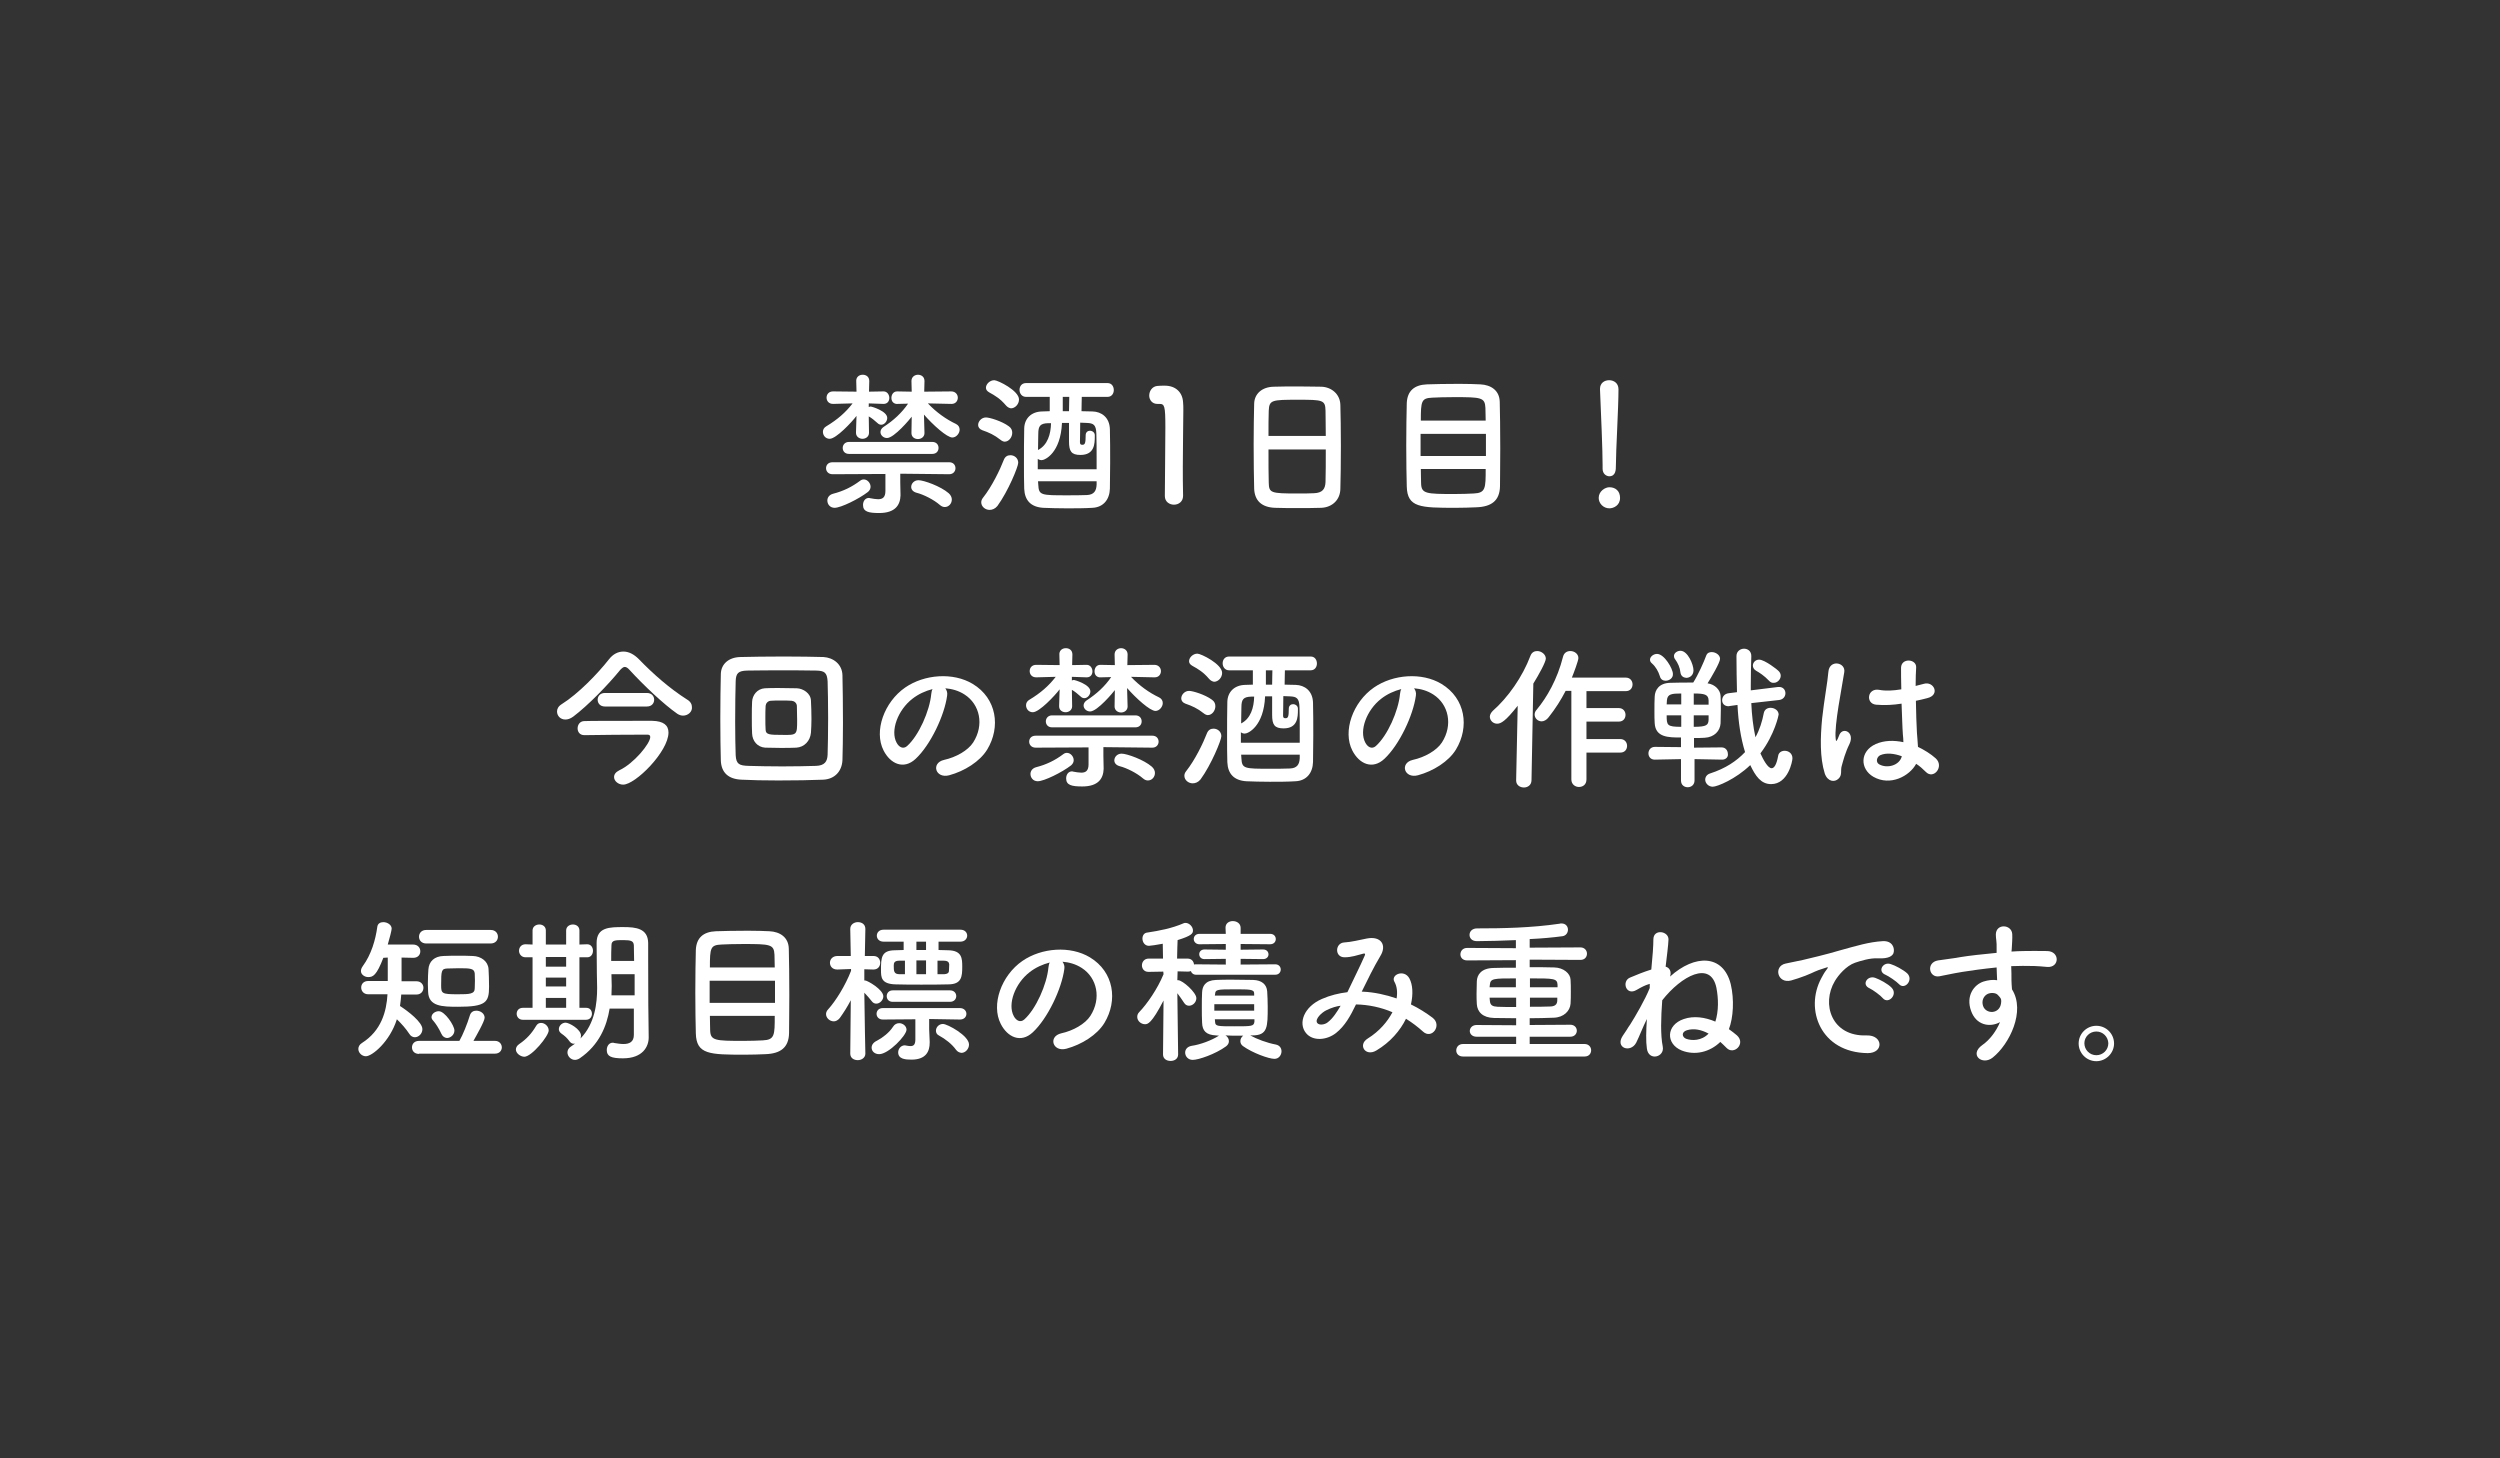 <?xml version="1.0" encoding="utf-8"?>
<!-- Generator: Adobe Illustrator 27.7.0, SVG Export Plug-In . SVG Version: 6.00 Build 0)  -->
<svg version="1.1" id="レイヤー_1" xmlns="http://www.w3.org/2000/svg" xmlns:xlink="http://www.w3.org/1999/xlink" x="0px"
	 y="0px" viewBox="0 0 960 560" enable-background="new 0 0 960 560" xml:space="preserve">
<rect x="0" y="0" width="960" height="560" fill="#333333" stroke="none"/>
<rect display="none" fill="#E4E4E5" width="960" height="560"/>
<g>
	<path fill="#FFFFFF" d="M333.7,166.2c0,1.5-1.3,2.3-2.5,2.3s-2.5-0.8-2.5-2.3v-0.1l0.2-6.4c-1.8,2.4-7.8,8.8-10.3,8.8
		c-1.6,0-2.6-1.3-2.6-2.7c0-0.8,0.4-1.6,1.3-2.1c4.3-2.6,7.4-5.3,10.1-8.8l-7.4,0.2h-0.1c-1.7,0-2.5-1.2-2.5-2.4s0.8-2.4,2.5-2.4
		l9,0.1l-0.1-4c-0.1-1.3,0.8-2.5,2.5-2.5c1.3,0,2.5,0.8,2.5,2.4v0.1l-0.1,4l5.5-0.1h0.1c1.4,0,2.2,1.3,2.2,2.5
		c0,1.2-0.7,2.3-2.2,2.3c-0.1,0-0.1,0-0.1,0l-5.6-0.2v1.4c0.3-0.1,0.5-0.2,0.8-0.2c0.2,0,6.3,1.7,6.3,4.4c0,1.3-1.1,2.6-2.3,2.6
		c-0.5,0-1-0.2-1.4-0.6c-1.1-1-2.3-2-3.4-2.6L333.7,166.2L333.7,166.2z M345.7,181.9v3.4c0,1.4,0.1,3.4,0.1,4.9
		c-0.1,3.7-2,6.8-8.2,6.8c-4.1,0-6.2-0.5-6.2-3.1c0-1.4,0.8-2.7,2.3-2.7c0.1,0,0.3,0.1,0.4,0.1c1.1,0.2,2.2,0.4,3.1,0.4
		c1.7,0,2.8-0.7,2.8-3.2v-6.5l-20.3,0.1c-1.7,0-2.5-1.2-2.5-2.3c0-1.2,0.8-2.3,2.5-2.3h44.8c1.6,0,2.4,1.1,2.4,2.3
		c0,1.1-0.8,2.3-2.4,2.3L345.7,181.9z M320.5,195c-1.8,0-2.8-1.4-2.8-2.8c0-1.1,0.7-2.2,2.2-2.6c3.9-1,7.2-2.6,10.4-5
		c0.5-0.4,1-0.5,1.4-0.5c1.4,0,2.6,1.4,2.6,2.8c0,0.7-0.3,1.4-1,2C329.8,191.6,322.9,195,320.5,195z M326,174.3
		c-1.6,0-2.4-1.1-2.4-2.3c0-1.1,0.8-2.3,2.4-2.3h32c1.6,0,2.4,1.1,2.4,2.3c0,1.2-0.8,2.3-2.4,2.3H326z M355,166.3
		c0,1.5-1.3,2.3-2.5,2.3c-1.3,0-2.5-0.8-2.5-2.3v-0.1l0.1-6.2c-0.5,0.7-6.7,8.2-9.5,8.2c-1.4,0-2.5-1.1-2.5-2.3
		c0-0.7,0.4-1.4,1.1-1.9c4-2.6,7.1-5.5,9.5-9l-4.1,0.1c-0.9,0.1-2.3-0.5-2.3-2.3c0-1.2,0.7-2.5,2.2-2.5h0.1l5.5,0.1l-0.1-4v-0.1
		c0-1.6,1.3-2.4,2.5-2.4c1.3,0,2.5,0.8,2.5,2.4v0.1l-0.1,4l10.4-0.1c1.6,0,2.5,1.2,2.5,2.4s-0.8,2.4-2.4,2.4h-0.1l-9-0.2
		c3.2,3.4,7,6.1,10.8,7.9c1,0.5,1.4,1.3,1.4,2.2c0,1.4-1.3,3-2.8,3c-2.1,0-7.5-4.9-10.9-8.8L355,166.3L355,166.3z M360.9,193.9
		c-2.3-2-6.2-4-9-4.7c-1.4-0.4-2-1.3-2-2.2c0-1.3,1.1-2.6,2.8-2.6c2,0,8.5,2.3,11.6,5c0.8,0.7,1.2,1.6,1.2,2.4
		c0,1.6-1.2,2.9-2.7,2.9C362.2,194.7,361.6,194.5,360.9,193.9z"/>
	<path fill="#FFFFFF" d="M384.2,168.9c-2.4-1.9-4.4-2.8-7-3.7c-1.1-0.4-1.6-1.2-1.6-2c0-1.4,1.3-2.9,3-2.9c1.4,0,6.1,1.4,8.8,3.4
		c1,0.7,1.3,1.6,1.3,2.5c0,1.7-1.3,3.4-2.9,3.4C385.4,169.6,384.8,169.4,384.2,168.9z M380,195.8c-1.7,0-3.2-1.3-3.2-2.9
		c0-0.6,0.2-1.2,0.7-1.8c3.4-4.3,6.5-10.7,8-14.6c0.5-1.2,1.4-1.7,2.5-1.7c1.5,0,3,1.1,3,2.9c0,1.5-3.9,11-8,16.6
		C382.1,195.4,381,195.8,380,195.8z M386.3,155.7c-2.2-2.6-4.2-3.8-6.4-5c-0.9-0.5-1.3-1.1-1.3-1.8c0-1.4,1.5-2.9,3.2-2.9
		c1.4,0,9.5,4,9.5,7.4c0,1.8-1.5,3.4-3.1,3.4C387.6,156.7,386.9,156.4,386.3,155.7z M415.4,152.4c0,1.4-0.1,3.3-0.1,5.5
		c1.5,0,2.9,0.1,4.3,0.1c3.3,0.1,6.5,2.2,6.6,6.9c0.1,3.6,0.1,8.2,0.1,12.7c0,3.7-0.1,7.2-0.1,10c-0.1,4.2-2.5,7.2-6.7,7.4
		c-3.1,0.2-6.5,0.2-9.9,0.2c-3.3,0-6.5-0.1-9-0.2c-4.7-0.3-7.1-2.8-7.3-7.3c-0.1-2.9-0.1-6.3-0.1-9.7c0-4.7,0-9.5,0.1-13.5
		c0.1-3.8,2.7-6.4,6.8-6.5c1,0,2-0.1,3-0.1c0,0,0,0,0-5.5h-9.1c-1.6,0-2.5-1.3-2.5-2.7c0-1.3,0.8-2.6,2.5-2.6h31.3
		c1.6,0,2.4,1.3,2.4,2.7c0,1.3-0.8,2.6-2.4,2.6H415.4z M410.6,162.4h-2.8c-0.5,11.5-6.5,14.3-7.8,14.3c-0.6,0-1.1-0.2-1.5-0.5v4
		h22.6c0-1.4,0-2.8,0-4.2c0-3.4,0-6.8-0.1-9.5c-0.1-3.4-1.1-4-3.7-4.1c-0.8,0-1.6-0.1-2.5-0.1c0,3.4-0.1,6.8-0.1,7.4
		c0,0.8,0.2,1.1,0.9,1.1c1,0,1.3-0.5,1.3-3.7c0-1.1,0.8-1.7,1.6-1.7c1,0,1.9,0.7,1.9,1.7c0,0.2,0,0.3,0,0.5c0,2.8-0.1,7.1-5.5,7.1
		c-3.5,0-4.4-1.4-4.4-5.2V162.4z M402.5,162.5c-3,0.1-3.8,1-3.8,4.1c0,1.6-0.1,3.8-0.1,6.2c3.7-1.9,4.9-6.1,5-10.3H402.5z
		 M421,184.8h-22.4c0,0.5,0.1,1,0.1,1.4c0.2,4,1.1,4,11.1,4c2.5,0,5.2,0,7.5-0.1c2.8-0.1,3.7-1.6,3.8-4V184.8z M410.5,157.9
		c0-2.2,0.1-4.1,0.1-5.5h-2.5c0,5.5,0,5.5,0,5.5H410.5z"/>
	<path fill="#FFFFFF" d="M450.8,193.8c-1.7,0-3.5-1.1-3.5-3.3c0-5.6,0.2-18.4,0.2-26.3c0-8.4-0.3-9.1-2.3-9.1c-0.2,0-0.4,0-0.5,0
		c-0.1,0-0.2,0-0.3,0c-2,0-3.1-1.6-3.1-3.2c0-1.7,1.1-3.5,3.1-3.7c1.2-0.1,1.7-0.1,2.9-0.1c4.1,0,6.8,2.5,7,6.4
		c0.1,0.8,0.1,1.9,0.1,3.2c0,4.8-0.2,12.8-0.2,21.4c0,3.7,0,7.5,0.1,11.2c0,0.1,0,0.1,0,0.1C454.3,192.7,452.5,193.8,450.8,193.8z"
		/>
	<path fill="#FFFFFF" d="M507.4,195c-2.6,0.1-5.9,0.1-9.1,0.1c-3.1,0-6.2,0-8.7-0.1c-5.2-0.2-7.8-2.8-8-7.3
		c-0.1-3.9-0.2-10.4-0.2-17c0-5.8,0.1-11.7,0.2-15.7c0.1-3.8,3-6.4,7.5-6.5c2.3-0.1,6.2-0.1,10-0.1c3.2,0,6.3,0.1,8.3,0.1
		c3.7,0.1,7.2,2.7,7.3,7c0.1,3.7,0.2,9.7,0.2,15.7c0,6.6-0.1,13.2-0.2,16.4C514.7,191.8,511.7,194.8,507.4,195z M509.1,167.4
		c0-3.8-0.1-7.3-0.1-9.7c-0.1-4.1-1-4.2-10.6-4.2c-10.1,0-11,0.1-11.2,4.2c-0.1,2.5-0.1,5.9-0.1,9.7H509.1z M487.1,172.7
		c0,5,0,9.8,0.1,12.7c0.1,3.9,0.8,4.1,11,4.1c2.3,0,4.7,0,6.3-0.1c3.4-0.1,4.4-1.7,4.5-4.3c0.1-3,0.1-7.7,0.1-12.5H487.1z"/>
	<path fill="#FFFFFF" d="M566.9,194.8c-2.3,0.1-5.1,0.2-7.9,0.2c-13.6,0-18.6-0.1-18.8-8.2c-0.1-3.6-0.2-9.6-0.2-15.7
		c0-6.1,0.1-12.3,0.2-16.3c0.2-4.7,2.9-7,7.7-7.2c2.5-0.1,7.7-0.2,12.4-0.2c3.2,0,6.3,0.1,8.2,0.2c4,0.2,7.3,2.3,7.4,6.7
		c0.1,3.8,0.2,11,0.2,17.8c0,5.9-0.1,11.6-0.1,14.6C575.9,192.2,572.8,194.6,566.9,194.8z M570.6,166.6h-25.1v8.5h25.1V166.6z
		 M570.5,161.5c0-1.9-0.1-3.6-0.1-4.9c-0.2-4-1.6-4.1-12.1-4.1c-3.3,0-6.4,0.1-8.3,0.2c-4.2,0.2-4.4,1.3-4.4,8.8H570.5z
		 M545.6,180.1c0,2.2,0.1,4.1,0.1,5.5c0.1,4,1.9,4.1,12.8,4.1c2.7,0,5.5-0.1,7.4-0.2c4.6-0.2,4.6-2,4.6-9.4H545.6z"/>
	<path fill="#FFFFFF" d="M618,195.2c-2.3,0-4.1-1.9-4.1-4c0-2.6,2.5-4.1,4.1-4.1c2.3,0,4.1,1.4,4.1,4.1
		C622.1,194.1,619.6,195.2,618,195.2z M615.4,180c0-0.4,0-0.8,0-1.3c0-5.8-0.6-19.8-1-29.2c0-0.1,0-0.1,0-0.2c0-2.2,1.7-3.3,3.5-3.3
		c1.8,0,3.6,1.1,3.6,3.5c0,7.1-1,23.6-1,29.4c0,1.4,0,4-2.6,4C616.7,182.8,615.4,181.9,615.4,180L615.4,180z"/>
	<path fill="#FFFFFF" d="M262.3,274.8c-0.7,0-1.4-0.2-2.2-0.7c-5.3-3.7-13-11-18.4-16.9c-0.7-0.8-1.3-1.1-1.8-1.1s-1,0.4-1.7,1.1
		c-4.8,5.9-12.4,13.7-18.1,18c-1.1,0.8-2.1,1.1-3,1.1c-1.9,0-3.2-1.4-3.2-3.1c0-1,0.5-2,1.8-2.8c6.4-4,13.9-11.8,18.2-17.3
		c1.5-1.9,3.4-2.9,5.5-2.9c2,0,4,1,5.9,2.9c5.6,5.8,11.9,11.3,18.5,15.5c1.4,0.8,1.9,1.9,1.9,2.9
		C265.9,273.3,264.2,274.8,262.3,274.8z M256.7,281.3c0,7.3-12.7,20-17.4,20c-1.9,0-3.5-1.4-3.5-2.9c0-1,0.6-1.9,2-2.6
		c5.6-2.6,11.9-10.3,11.9-12.8c0-0.7-0.5-0.9-1.1-0.9c-4.2,0-21.8,0.1-24.1,0.2c-0.1,0-0.1,0-0.1,0c-1.8,0-2.6-1.3-2.6-2.6
		c0-1.4,0.9-2.8,2.6-2.8c2-0.1,11.7-0.1,19-0.1c3,0,5.6,0,7.1,0C254.8,276.9,256.7,278.5,256.7,281.3z M232.3,271.3
		c-1.9,0-2.8-1.3-2.8-2.6c0-1.3,0.9-2.6,2.8-2.6h16.1c1.9,0,2.8,1.3,2.8,2.6c0,1.3-0.9,2.6-2.8,2.6H232.3z"/>
	<path fill="#FFFFFF" d="M316.1,299.4c-4.6,0.2-11,0.3-17.2,0.3c-5.3,0-10.4-0.1-14.1-0.3c-5.2-0.2-7.8-2.8-8-7.3
		c-0.1-3.4-0.2-9.7-0.2-16.1c0-6.5,0.1-13.1,0.2-17.2c0.1-3.8,3-6.4,7.5-6.5c3.8-0.1,10.4-0.2,16.8-0.2c5.8,0,11.5,0.1,15.1,0.2
		c3.7,0.2,7.2,2.7,7.3,7c0.1,4.3,0.2,11.5,0.2,18.3c0,5.6-0.1,11-0.2,14.3C323.3,296.2,320.5,299.2,316.1,299.4z M318,275.8
		c0-5.5-0.1-11.1-0.2-14.2c-0.2-3.4-1.3-4-4.3-4.1c-4.5-0.1-10.5-0.1-15.9-0.1c-4.4,0-8.5,0.1-10.7,0.1c-3.4,0.1-4.3,1-4.4,4.1
		c-0.1,3.1-0.2,9.4-0.2,15.6c0,5,0.1,10,0.2,12.8c0.2,3.4,1.3,4,5,4.1c3.4,0.1,8.2,0.2,12.9,0.2c4.7,0,9.5-0.1,12.9-0.2
		c3.4-0.1,4.4-1.7,4.5-4.3C317.9,286.8,318,281.2,318,275.8z M305.8,287.1c-1.7,0.1-3.8,0.1-6.1,0.1c-2.2,0-4.3-0.1-5.9-0.1
		c-2.9-0.2-4.9-2.5-5-5.5c-0.1-1.7-0.1-3.8-0.1-6c0-2.1,0-4.3,0.1-6.1c0.1-2.5,1.9-5,4.9-5.2c1.4-0.1,3.4-0.1,5.4-0.1
		c2.5,0,5,0.1,6.9,0.1c2.4,0.1,5.3,1.9,5.4,4.7c0.1,2,0.2,4.6,0.2,7.1c0,1.9-0.1,3.8-0.2,5.3C311.1,284.5,308.9,286.9,305.8,287.1z
		 M306.1,276.5c0-2-0.1-4-0.1-5.5c-0.1-1.1-1-1.8-2-1.9s-2.6-0.1-4.1-0.1c-1.5,0-3,0-4,0.1c-1.1,0.1-1.8,1-1.9,1.9
		c-0.1,1.3-0.1,3.1-0.1,4.7c0,1.6,0,3.3,0.1,4.6c0.1,1.8,1.5,1.9,6.4,1.9C306.1,282.3,306.1,282.2,306.1,276.5z"/>
	<path fill="#FFFFFF" d="M363.7,267.1c-1,7.6-6.4,19-12.1,24.3c-4.6,4.3-9.7,1.9-12.3-3.2c-3.8-7.4,0.2-18.6,8.3-24.2
		c7.4-5.1,18.4-5.9,25.9-1.4c9.3,5.6,10.8,16.6,5.6,25.2c-2.8,4.6-8.7,8.3-14.6,9.9c-5.3,1.4-7.1-4.7-2-5.9c4.6-1,9.2-3.6,11.2-6.7
		c4.3-6.7,2.6-14.6-3.3-18.4c-2.3-1.5-4.9-2.2-7.4-2.4C363.5,265,363.9,265.9,363.7,267.1z M350.4,268.3c-5.6,4.3-8.6,12.3-6.1,16.9
		c0.9,1.7,2.5,2.6,4,1.3c4.5-4,8.7-13.5,9.3-20c0.1-0.7,0.2-1.4,0.5-1.9C355.4,265.3,352.7,266.5,350.4,268.3z"/>
	<path fill="#FFFFFF" d="M411.7,271.2c0,1.5-1.3,2.3-2.5,2.3c-1.3,0-2.5-0.8-2.5-2.3v-0.1l0.2-6.4c-1.8,2.4-7.8,8.8-10.3,8.8
		c-1.6,0-2.6-1.3-2.6-2.7c0-0.8,0.4-1.6,1.3-2.1c4.3-2.6,7.4-5.3,10.1-8.8l-7.4,0.2h-0.1c-1.7,0-2.5-1.2-2.5-2.4s0.8-2.4,2.5-2.4
		l9,0.1l-0.1-4c-0.1-1.3,0.8-2.5,2.5-2.5c1.3,0,2.5,0.8,2.5,2.4v0.1l-0.1,4l5.5-0.1h0.1c1.4,0,2.2,1.3,2.2,2.5
		c0,1.2-0.7,2.3-2.2,2.3c-0.1,0-0.1,0-0.1,0l-5.6-0.2v1.4c0.3-0.1,0.5-0.2,0.8-0.2c0.2,0,6.3,1.7,6.3,4.4c0,1.3-1.1,2.6-2.3,2.6
		c-0.5,0-1-0.2-1.4-0.6c-1.1-1-2.3-2-3.4-2.6L411.7,271.2L411.7,271.2z M423.7,286.9v3.4c0,1.4,0.1,3.4,0.1,4.9
		c-0.1,3.7-2,6.8-8.2,6.8c-4.1,0-6.2-0.5-6.2-3.1c0-1.4,0.8-2.7,2.3-2.7c0.1,0,0.3,0.1,0.4,0.1c1.1,0.2,2.2,0.4,3.1,0.4
		c1.7,0,2.8-0.7,2.8-3.2v-6.5l-20.3,0.1c-1.7,0-2.5-1.2-2.5-2.3c0-1.2,0.8-2.3,2.5-2.3h44.8c1.6,0,2.4,1.1,2.4,2.3
		c0,1.1-0.8,2.3-2.4,2.3L423.7,286.9z M398.5,300c-1.8,0-2.8-1.4-2.8-2.8c0-1.1,0.7-2.2,2.2-2.6c3.9-1,7.2-2.6,10.4-5
		c0.5-0.4,1-0.5,1.4-0.5c1.4,0,2.6,1.4,2.6,2.8c0,0.7-0.3,1.4-1,2C407.8,296.6,400.9,300,398.5,300z M404,279.3
		c-1.6,0-2.4-1.1-2.4-2.3c0-1.1,0.8-2.3,2.4-2.3h32c1.6,0,2.4,1.1,2.4,2.3c0,1.2-0.8,2.3-2.4,2.3H404z M433,271.3
		c0,1.5-1.3,2.3-2.5,2.3s-2.5-0.8-2.5-2.3v-0.1l0.1-6.2c-0.5,0.7-6.7,8.2-9.5,8.2c-1.4,0-2.5-1.1-2.5-2.3c0-0.7,0.4-1.4,1.1-1.9
		c4-2.6,7.1-5.5,9.5-9l-4.1,0.1c-0.9,0.1-2.3-0.5-2.3-2.3c0-1.2,0.7-2.5,2.2-2.5h0.1l5.5,0.1l-0.1-4v-0.1c0-1.6,1.3-2.4,2.5-2.4
		s2.5,0.8,2.5,2.4v0.1l-0.1,4l10.4-0.1c1.6,0,2.5,1.2,2.5,2.4s-0.8,2.4-2.4,2.4h-0.1l-9-0.2c3.2,3.4,7,6.1,10.8,7.9
		c1,0.5,1.4,1.3,1.4,2.2c0,1.4-1.3,3-2.8,3c-2.1,0-7.5-4.9-10.9-8.8L433,271.3L433,271.3z M438.9,298.9c-2.3-2-6.2-4-9-4.7
		c-1.4-0.4-2-1.3-2-2.2c0-1.3,1.1-2.6,2.8-2.6c2,0,8.5,2.3,11.6,5c0.8,0.7,1.2,1.6,1.2,2.4c0,1.6-1.2,2.9-2.7,2.9
		C440.2,299.7,439.6,299.5,438.9,298.9z"/>
	<path fill="#FFFFFF" d="M462.2,273.9c-2.4-1.9-4.4-2.8-7-3.7c-1.1-0.4-1.6-1.2-1.6-2c0-1.4,1.3-2.9,3-2.9c1.4,0,6.1,1.4,8.8,3.4
		c1,0.7,1.3,1.6,1.3,2.5c0,1.7-1.3,3.4-2.9,3.4C463.4,274.6,462.8,274.4,462.2,273.9z M458,300.8c-1.7,0-3.2-1.3-3.2-2.9
		c0-0.6,0.2-1.2,0.7-1.8c3.4-4.3,6.5-10.7,8-14.6c0.5-1.2,1.4-1.7,2.5-1.7c1.5,0,3,1.1,3,2.9c0,1.5-3.9,11-8,16.6
		C460.1,300.4,459,300.8,458,300.8z M464.3,260.7c-2.2-2.6-4.2-3.8-6.4-5c-0.9-0.5-1.3-1.1-1.3-1.8c0-1.4,1.5-2.9,3.2-2.9
		c1.4,0,9.5,4,9.5,7.4c0,1.8-1.5,3.4-3.1,3.4C465.6,261.7,464.9,261.4,464.3,260.7z M493.4,257.4c0,1.4-0.1,3.3-0.1,5.5
		c1.5,0,2.9,0.1,4.3,0.1c3.3,0.1,6.5,2.2,6.6,6.9c0.1,3.6,0.1,8.2,0.1,12.7c0,3.7-0.1,7.2-0.1,10c-0.1,4.2-2.5,7.2-6.7,7.4
		c-3.1,0.2-6.5,0.2-9.9,0.2c-3.3,0-6.5-0.1-9-0.2c-4.7-0.3-7.1-2.8-7.3-7.3c-0.1-2.9-0.1-6.3-0.1-9.7c0-4.7,0-9.5,0.1-13.5
		c0.1-3.8,2.7-6.4,6.8-6.5c1,0,2-0.1,3-0.1c0,0,0,0,0-5.5h-9.1c-1.6,0-2.5-1.3-2.5-2.7c0-1.3,0.8-2.6,2.5-2.6h31.3
		c1.6,0,2.4,1.3,2.4,2.7c0,1.3-0.8,2.6-2.4,2.6H493.4z M488.6,267.4h-2.8c-0.5,11.5-6.5,14.3-7.8,14.3c-0.6,0-1.1-0.2-1.5-0.5v4
		h22.6c0-1.4,0-2.8,0-4.2c0-3.4,0-6.8-0.1-9.5c-0.1-3.4-1.1-4-3.7-4.1c-0.8,0-1.6-0.1-2.5-0.1c0,3.4-0.1,6.8-0.1,7.4
		c0,0.8,0.2,1.1,0.9,1.1c1,0,1.3-0.5,1.3-3.7c0-1.1,0.8-1.7,1.6-1.7c1,0,1.9,0.7,1.9,1.7c0,0.2,0,0.3,0,0.5c0,2.8-0.1,7.1-5.5,7.1
		c-3.5,0-4.4-1.4-4.4-5.2V267.4z M480.5,267.5c-3,0.1-3.8,1-3.8,4.1c0,1.6-0.1,3.8-0.1,6.2c3.7-1.9,4.9-6.1,5-10.3H480.5z
		 M499,289.8h-22.4c0,0.5,0.1,1,0.1,1.4c0.2,4,1.1,4,11.1,4c2.5,0,5.2,0,7.5-0.1c2.8-0.1,3.7-1.6,3.8-4V289.8z M488.5,262.9
		c0-2.2,0.1-4.1,0.1-5.5h-2.5c0,5.5,0,5.5,0,5.5H488.5z"/>
	<path fill="#FFFFFF" d="M543.7,267.1c-1,7.6-6.4,19-12.1,24.3c-4.6,4.3-9.7,1.9-12.3-3.2c-3.8-7.4,0.2-18.6,8.3-24.2
		c7.4-5.1,18.4-5.9,25.9-1.4c9.3,5.6,10.8,16.6,5.6,25.2c-2.8,4.6-8.7,8.3-14.6,9.9c-5.3,1.4-7.1-4.7-2-5.9c4.6-1,9.2-3.6,11.2-6.7
		c4.3-6.7,2.6-14.6-3.3-18.4c-2.3-1.5-4.9-2.2-7.4-2.4C543.5,265,543.9,265.9,543.7,267.1z M530.4,268.3c-5.6,4.3-8.6,12.3-6.1,16.9
		c0.9,1.7,2.5,2.6,4,1.3c4.5-4,8.7-13.5,9.3-20c0.1-0.7,0.2-1.4,0.5-1.9C535.4,265.3,532.7,266.5,530.4,268.3z"/>
	<path fill="#FFFFFF" d="M582.2,299.7l0.6-28.7c-4.7,6-6.5,6.9-7.9,6.9c-1.6,0-2.8-1.3-2.8-2.7c0-0.7,0.4-1.5,1.1-2.2
		c5.9-5.2,11.4-13,14.5-21.2c0.5-1.3,1.5-1.8,2.6-1.8c1.6,0,3.3,1.3,3.3,2.9c0,1.3-2.7,6.2-4.8,9.6l-0.7,37.1c0,1.9-1.5,2.8-2.9,2.8
		C583.7,302.4,582.2,301.5,582.2,299.7L582.2,299.7z M609.2,288.9v10.4c0,2-1.4,2.9-2.9,2.9c-1.4,0-2.9-1-2.9-2.9v-34h-2.2
		c-1.8,3.5-3.9,6.8-6.5,10.1c-0.8,1.1-1.9,1.6-2.7,1.6c-1.5,0-2.7-1.2-2.7-2.6c0-0.6,0.2-1.3,0.8-1.9c3.9-4.7,7.9-11.6,10.1-20.3
		c0.4-1.6,1.6-2.2,2.8-2.2c1.6,0,3.1,1.1,3.1,2.7c0,1-1.8,5.8-2.5,7.5h20.7c1.7,0,2.6,1.3,2.6,2.6c0,1.3-0.8,2.6-2.6,2.6h-15.1v6.5
		h12.4c1.7,0,2.6,1.3,2.6,2.6s-0.8,2.6-2.6,2.6h-12.4v6.7h13c1.7,0,2.6,1.3,2.6,2.6c0,1.3-0.8,2.6-2.6,2.6H609.2z"/>
	<path fill="#FFFFFF" d="M661.3,291.7l-10.6-0.2v8.2c0,1.7-1.3,2.6-2.6,2.6c-1.3,0-2.6-0.8-2.6-2.6v-8.2l-10,0.2h-0.1
		c-1.6,0-2.4-1.2-2.4-2.4c0-1.2,0.8-2.5,2.5-2.5l10,0.1v-3.7c-4.8,0-9.8,0-10.1-5.5c-0.1-1.3-0.1-2.8-0.1-4.4c0-2.2,0-4.3,0.1-5.8
		c0.1-2.5,1.6-5.2,6-5.3c2.7-0.1,5.8-0.1,8.8-0.1c1.9-3,4.1-7.9,5-10.4c0.4-1,1.2-1.3,2.1-1.3c1.5,0,3.2,1.1,3.2,2.6
		c0,1.4-3.4,7.2-4.8,9.4c2.9,0.4,4.9,2.6,5,4.8c0.1,1.3,0.1,3.3,0.1,5.3c0,2-0.1,4-0.1,5.3c-0.2,2.9-2.4,5.3-6.1,5.5
		c-1.3,0.1-2.7,0.1-4.1,0.1v3.7l10.6-0.1c1.6,0,2.4,1.3,2.4,2.5C663.7,290.5,662.9,291.7,661.3,291.7L661.3,291.7z M639.6,261.4
		c-1,0-1.9-0.5-2.2-1.7c-0.6-1.9-1.6-3.7-3.1-5c-0.5-0.4-0.7-0.9-0.7-1.4c0-1.1,1.3-2.2,2.7-2.2c2.8,0,6.1,5.7,6.1,7.7
		C642.5,260.4,641,261.4,639.6,261.4z M645.7,266.3c-3.8,0-5.4,0.2-5.6,2.6c0,0.5-0.1,1-0.1,1.6h5.6V266.3z M645.7,274.7H640
		c0,3.8,0.1,4.4,5.6,4.4V274.7z M645.3,258.3c-0.2-2-1-3.7-2.1-5.2c-0.3-0.4-0.4-0.8-0.4-1.2c0-1.1,1.2-2,2.5-2c2.8,0,5,5.3,5,7.5
		c0,1.9-1.4,2.9-2.8,2.9C646.4,260.2,645.5,259.6,645.3,258.3z M656.1,268.9c-0.1-2.2-1.5-2.6-5.7-2.6v4.3h5.7V268.9z M656.1,274.7
		h-5.7v4.4c5,0,5.6-0.7,5.7-2.7V274.7z M672.5,270c0.2,4.6,0.7,9.1,1.6,13.1c1.6-2.9,2.6-6.1,3.2-9.3c0.3-1.4,1.4-2,2.6-2
		c1.5,0,3.1,1,3.1,2.6c0,0.1-1.4,7.5-7,14.9c1,2.2,2.8,5.7,4.3,5.7c1,0,1.9-1.4,2.5-4.7c0.2-1.4,1.4-2,2.5-2c1.5,0,3,1,3,2.9
		c0,1-1.6,9.9-8.2,9.9c-3.9,0-6-3.1-8-7.3c-5.6,5.4-12.7,8.3-14.4,8.3c-1.7,0-2.9-1.4-2.9-2.7c0-1,0.6-2,1.9-2.4
		c5.9-1.9,10.2-4.8,13.4-8.2c-1.7-5.5-2.6-11.7-2.9-18.1l-2.9,0.4c-0.2,0-0.4,0.1-0.5,0.1c-1.7,0-2.5-1.1-2.5-2.3
		c0-1.2,0.8-2.5,2.5-2.7l3.2-0.4c-0.1-4.6-0.2-9.3-0.2-13.9c0-1.8,1.5-2.8,2.9-2.8c1.4,0,2.8,0.9,2.8,2.8c0,0.1,0,0.1,0,0.1
		c-0.1,3.4-0.2,7.3-0.2,11.2c0,0.6,0,1.3,0,1.9l10.5-1.3c0.1,0,0.3,0,0.4,0c1.6,0,2.4,1.2,2.4,2.4c0,1.2-0.8,2.4-2.4,2.6L672.5,270z
		 M679.2,261.3c-1.7-1.8-3.7-3.1-4.8-3.7c-0.9-0.5-1.3-1.3-1.3-2c0-1.2,1-2.3,2.4-2.3c2.2,0,7.3,4.1,7.3,4.2c0.7,0.6,1,1.3,1,2
		c0,1.4-1.3,2.7-2.6,2.7C680.5,262.3,679.8,262,679.2,261.3z"/>
	<path fill="#FFFFFF" d="M700.7,297c-1.9-6.1-1.7-13.8-1-21.1c0.8-7.3,2.1-14,2.4-17.9c0.4-4.9,6.7-3.7,6.1,0.1
		c-0.4,2.7-1.4,7.9-2.2,13s-1.4,10.1-1.1,12.5c0.1,1.1,0.2,1.3,0.8,0.1c0.2-0.4,0.6-1.4,0.7-1.7c1.4-2.9,5.9-0.8,3.8,3.7
		c-0.8,1.6-1.4,3.2-1.9,4.7c-0.5,1.5-0.8,2.8-1.1,3.8c-0.5,1.7,0.3,3.4-1.2,4.8C704.5,300.5,701.8,300.2,700.7,297z M719.4,298.3
		c-5.2-3-5.3-9.8,0.9-12.6c3.2-1.4,6.9-1.5,10.6-0.7c0-1-0.1-1.9-0.2-3c-0.2-2.5-0.3-7.1-0.5-11.8c-3.2,0.5-6.4,0.7-9.8,0.4
		c-4.1-0.4-3.4-6.5,1.2-5.7c2.6,0.5,5.5,0.3,8.5-0.2c-0.1-3.4-0.1-6.4-0.1-8.3c0.1-3.9,6-3.4,5.8-0.1c-0.1,1.7-0.2,4.2-0.2,7.1
		c1-0.3,2.1-0.5,3.1-0.8c3.9-1.2,6.5,4.3,1.3,5.5c-1.4,0.4-2.9,0.7-4.3,1c0.1,4.7,0.2,9.4,0.4,12.3c0.1,1.5,0.3,3.5,0.4,5.4
		c2.5,1.2,4.9,2.7,6.8,4.4c3.4,3.1-0.8,8.3-3.8,5.2c-1.1-1.1-2.3-2.2-3.7-3.1C733.3,298,725.9,302,719.4,298.3z M730.3,290.4
		c-3-1.1-6-1.4-8.3-0.4c-1.4,0.7-1.8,2.7-0.4,3.5C724.6,295.2,729.4,294,730.3,290.4L730.3,290.4z"/>
	<path fill="#FFFFFF" d="M154.1,381.7c-0.1,1.5-0.3,3.1-0.5,4.6c3.1,2,8.6,6.2,8.6,8.9c0,1.7-1.4,3.1-2.9,3.1
		c-0.8,0-1.6-0.4-2.2-1.4c-1.1-1.7-2.9-3.8-4.7-5.5c-2.7,8.6-9.5,14.2-11.9,14.2c-1.6,0-2.9-1.4-2.9-2.8c0-0.8,0.4-1.7,1.4-2.3
		c7.4-4.7,9.4-12,9.8-18.7h-7.4c-1.8,0-2.7-1.3-2.7-2.6c0-1.3,0.9-2.5,2.7-2.5h7.5c0-1.7,0-3.8,0-6c0-1,0-2,0-3l-1.7,0.1
		c-2.6,6.8-4,7.4-5.8,7.4c-1.4,0-2.8-1-2.8-2.3c0-0.6,0.2-1.2,0.7-1.9c3.3-4.5,4.9-10.1,5.6-15.2c0.2-1.2,1.2-1.7,2.3-1.7
		c1.5,0,3.2,1,3.2,2.5c0,0.6-0.8,3.8-1.5,6.1h9.7c1.9,0,2.8,1.3,2.8,2.6s-0.9,2.5-2.7,2.5c-0.1,0-0.1,0-0.1,0l-4.4-0.1
		c0,0,0,0,0,9.1h5.7c1.8,0,2.7,1.3,2.7,2.5c0,1.3-0.9,2.6-2.7,2.6H154.1z M160.9,404.7c-1.8,0-2.7-1.2-2.7-2.5s0.9-2.5,2.7-2.5h15.5
		c1.3-2.2,3.1-6.7,4-9.7c0.4-1.4,1.4-1.9,2.5-1.9c1.6,0,3.2,1.1,3.2,2.7c0,1.4-3.3,7.1-4.3,8.9h8.3c1.7,0,2.6,1.3,2.6,2.5
		c0,1.2-0.9,2.4-2.6,2.4H160.9z M163.7,362.3c-1.9,0-2.8-1.3-2.8-2.6c0-1.3,0.9-2.6,2.8-2.6h24.7c1.9,0,2.8,1.3,2.8,2.6
		c0,1.3-0.9,2.6-2.8,2.6H163.7z M176,367c1.9,0,3.7,0,5.6,0.1c3.1,0.1,5.8,2,6,5c0.1,1.5,0.2,4.6,0.2,6.8c0,6-1.2,7.7-11.9,7.7
		c-6.1,0-11.3-0.1-11.5-5.7c0-0.8-0.1-1.9-0.1-3.1c0-2,0.1-4.3,0.2-5.5c0.2-3.1,2.3-5.1,5.8-5.2C172.2,367,174.1,367,176,367z
		 M169.5,397c-1-2.2-2.3-4.1-3.1-5c-0.5-0.5-0.7-1-0.7-1.4c0-1.3,1.4-2.3,2.8-2.3c2.3,0,6,5.5,6,7.4c0,1.7-1.5,2.9-2.9,2.9
		C170.8,398.5,170,398.1,169.5,397z M182.3,373.8c-0.2-1.9-1.6-2-6.1-2c-1.5,0-2.9,0.1-4.4,0.1c-2.3,0.1-2.4,0.8-2.4,6.4
		c0,3.2,0.2,3.5,6.4,3.5c4.6,0,6.5-0.1,6.5-2.3C182.4,378.3,182.4,374.8,182.3,373.8z"/>
	<path fill="#FFFFFF" d="M198.1,403c0-0.7,0.4-1.5,1.3-2.1c2.8-1.9,4.8-4.1,6.5-7c0.5-0.8,1.1-1.1,1.9-1.1c1.4,0,2.9,1.3,2.9,2.9
		c0,2.1-6.5,10.1-9.4,10.1C199.7,405.7,198.1,404.4,198.1,403z M200.8,391.6c-1.6,0-2.4-1.2-2.4-2.3c0-1.2,0.8-2.3,2.4-2.3h3.7
		v-19.4h-2.6h-0.1c-1.6,0-2.5-1.3-2.5-2.5c0-1.2,0.8-2.5,2.5-2.5h0.1l2.6,0.1v-5.4c0-1.5,1.3-2.3,2.6-2.3c1.3,0,2.5,0.8,2.5,2.3v5.4
		h7.8v-5.4c0-1.5,1.3-2.3,2.6-2.3c1.3,0,2.5,0.8,2.5,2.3v5.4l2.9-0.1h0.1c1.5,0,2.2,1.3,2.2,2.5c0,1.2-0.7,2.5-2.2,2.5h-0.1h-2.9
		V387h2.5h0.1c1.5,0,2.2,1.1,2.2,2.3c0,1.1-0.7,2.3-2.3,2.3H200.8z M217.4,367.5h-7.8v3.7h7.8V367.5z M217.4,375.4h-7.8v3.4h7.8
		V375.4z M217.4,383.2h-7.8v3.8h7.8V383.2z M243.5,387.3h-9.4c-1.1,6.7-4,14-11.5,19.1c-0.6,0.4-1.3,0.6-1.8,0.6
		c-1.6,0-2.9-1.4-2.9-2.9c0-0.8,0.4-1.6,1.3-2.2c0.6-0.4,1.1-0.8,1.7-1.2c-0.2,0.1-0.4,0.1-0.5,0.1c-0.6,0-1.1-0.2-1.6-0.8
		c-1.1-1.5-1.8-2.1-3.2-3.1c-0.7-0.5-1-1.1-1-1.7c0-1.3,1.2-2.5,2.6-2.5c1.3,0,5.9,2.5,5.9,5c0,0.4-0.1,0.8-0.2,1.1
		c5.6-5.8,6.4-13.6,6.4-19.4c0-2.1-0.1-4-0.1-5.3c0-4.3-0.1-7.7-0.1-12c0-6.1,5-6.1,10.3-6.1c4.8,0,9.4,0.5,9.5,6.1
		c0,2.1,0,4.3,0,6.5c0,18.5,0.1,20.5,0.1,21.2l0.1,8.5c0,0.1,0,0.1,0,0.1c0,3.5-2.3,8-9.9,8c-4.6,0-6.2-0.8-6.2-3.2
		c0-1.4,0.8-2.8,2.3-2.8c0.2,0,0.4,0,0.5,0.1c1.3,0.2,2.5,0.4,3.6,0.4c2.3,0,4-0.8,4-3.5V387.3z M243.6,374.1h-8.8v0.4
		c0,1.2,0.1,2.6,0.1,4.1c0,1.1-0.1,2.3-0.1,3.6h8.9V374.1z M243.5,369c0-2.2-0.1-4.2-0.1-6c-0.1-1.6-1-2-4-2c-3.1,0-4.6,0-4.6,2
		c-0.1,1.9-0.1,3.9-0.1,6H243.5z"/>
	<path fill="#FFFFFF" d="M293.9,404.8c-2.3,0.1-5.1,0.2-7.9,0.2c-13.6,0-18.6-0.1-18.8-8.2c-0.1-3.6-0.2-9.6-0.2-15.7
		c0-6.1,0.1-12.3,0.2-16.3c0.2-4.7,2.9-7,7.7-7.2c2.5-0.1,7.7-0.2,12.4-0.2c3.2,0,6.3,0.1,8.2,0.2c4,0.2,7.3,2.3,7.4,6.7
		c0.1,3.8,0.2,11,0.2,17.8c0,5.9-0.1,11.6-0.1,14.6C302.9,402.2,299.8,404.6,293.9,404.8z M297.6,376.6h-25.1v8.5h25.1V376.6z
		 M297.5,371.5c0-1.9-0.1-3.6-0.1-4.9c-0.2-4-1.6-4.1-12.1-4.1c-3.3,0-6.4,0.1-8.3,0.2c-4.2,0.2-4.4,1.3-4.4,8.8H297.5z
		 M272.6,390.1c0,2.2,0.1,4.1,0.1,5.5c0.1,4,1.9,4.1,12.8,4.1c2.7,0,5.5-0.1,7.4-0.2c4.6-0.2,4.6-2,4.6-9.4H272.6z"/>
	<path fill="#FFFFFF" d="M332.3,404.6c0,1.6-1.5,2.5-2.9,2.5c-1.5,0-2.9-0.8-2.9-2.5v-0.1l0.2-20.4c-1.3,2.5-2.7,4.7-4.2,6.8
		c-0.7,0.9-1.6,1.3-2.3,1.3c-1.6,0-3-1.3-3-2.8c0-0.5,0.2-1.2,0.8-1.8c2.9-3.2,6.6-9.1,8.8-14.8v-0.7l-5.2,0.2c-0.1,0-0.1,0-0.1,0
		c-1.9,0-2.8-1.3-2.8-2.6c0-1.3,1-2.6,2.9-2.6h5.1l-0.2-10.3v-0.1c0-1.7,1.5-2.6,2.9-2.6c1.5,0,2.9,0.8,2.9,2.6v0.1
		c0,0-0.1,4.9-0.2,10.3h3.3c1.8,0,2.6,1.3,2.6,2.6c0,1.3-0.8,2.6-2.6,2.6h-0.1l-3.4-0.1v4.3c0.1,0,0.2,0,0.3,0c0.9,0,7,3.5,7,6.1
		c0,1.4-1.3,2.8-2.7,2.8c-0.7,0-1.3-0.3-1.8-1c-0.8-1-1.8-2.2-2.8-3.2C332,390.6,332.3,404.5,332.3,404.6L332.3,404.6z M337.6,404.8
		c-1.7,0-2.9-1.1-2.9-2.5c0-1,0.6-2,2.1-2.7c2.1-1.1,4.7-3.1,6.1-5.3c0.6-1,1.5-1.4,2.4-1.4c1.4,0,2.8,1.1,2.8,2.5
		C348.1,397.6,341.2,404.8,337.6,404.8z M356.8,391.3v4l0.2,4.7c0,0.1,0,0.3,0,0.4c0,3.2-1.3,6.5-7,6.5c-2.3,0-5.1-0.2-5.1-2.8
		c0-1.3,1-2.7,2.6-2.7c0.1,0,0.3,0.1,0.5,0.1c0.6,0.1,1.1,0.2,1.6,0.2c1.2,0,1.9-0.5,1.9-2.6v-7.7l-12.5,0.1c-1.6,0-2.4-1.1-2.4-2.2
		c0-1.1,0.8-2.2,2.4-2.2h29.6c1.6,0,2.5,1.1,2.5,2.2c0,1.1-0.8,2.2-2.5,2.2L356.8,391.3z M360.4,361.6v3.2c1.3,0,2.5,0.1,3.7,0.1
		c5.3,0.1,5.4,3.1,5.4,6.3c0,3.8-0.2,6.8-5.4,6.8c-3.4,0.1-6.9,0.1-10.3,0.1s-6.7,0-9.8-0.1c-5.7-0.1-5.7-2.8-5.7-5.5
		c0-4.8,0.1-7.6,5.5-7.6l3.2-0.1v-3.2h-7.7c-1.7,0-2.6-1.1-2.6-2.3c0-1.1,0.8-2.3,2.6-2.3h29.5c1.7,0,2.6,1.1,2.6,2.3
		c0,1.1-0.9,2.3-2.6,2.3H360.4z M342.8,384.7c-1.6,0-2.3-1.1-2.3-2.2s0.8-2.2,2.3-2.2h22c1.6,0,2.4,1.1,2.4,2.2s-0.8,2.2-2.4,2.2
		H342.8z M347.5,368.9h-2.1c-1.9,0-2.2,0.8-2.2,1.8c0,2.2,0,3.4,2.3,3.4h2V368.9z M355.6,361.6h-3.7v3.2h3.7V361.6z M355.6,368.8
		h-3.7v5.3h3.7V368.8z M367.1,403.1c-1.5-2.1-4-4.1-6.6-5.5c-0.8-0.4-1.1-1.1-1.1-1.8c0-1.3,1.1-2.6,2.7-2.6c1.7,0,10,4.5,10,7.9
		c0,1.7-1.4,3.2-2.9,3.2C368.4,404.2,367.7,403.9,367.1,403.1z M362.5,374.1c1.6-0.1,1.9-0.7,1.9-1.4c0-0.4,0.1-2,0.1-2.4
		c-0.1-0.8-0.5-1.4-2.2-1.4H360v5.2H362.5z"/>
	<path fill="#FFFFFF" d="M408.7,372.1c-1,7.6-6.4,19-12.1,24.3c-4.6,4.3-9.7,1.9-12.3-3.2c-3.8-7.4,0.2-18.6,8.3-24.2
		c7.4-5.1,18.4-5.9,25.9-1.4c9.3,5.6,10.8,16.6,5.6,25.2c-2.8,4.6-8.7,8.3-14.6,9.9c-5.3,1.4-7.1-4.7-2-5.9c4.6-1,9.2-3.6,11.2-6.7
		c4.3-6.7,2.6-14.6-3.3-18.4c-2.3-1.5-4.9-2.2-7.4-2.4C408.5,370,408.9,370.9,408.7,372.1z M395.4,373.3c-5.6,4.3-8.6,12.3-6.1,16.9
		c0.9,1.7,2.5,2.6,4,1.3c4.5-4,8.7-13.5,9.3-20c0.1-0.7,0.2-1.4,0.5-1.9C400.4,370.3,397.7,371.5,395.4,373.3z"/>
	<path fill="#FFFFFF" d="M459.3,374.3c-1.1,0-1.8-0.7-2-1.4c-0.3,0.1-0.7,0.2-1.1,0.2l-4-0.1c0,1.1-0.1,2.3-0.1,3.4
		c0.1,0,0.2,0,0.3,0c1.7,0,7,4.7,7,6.9c0,1.6-1.4,2.9-2.8,2.9c-0.7,0-1.4-0.3-1.9-1.1c-0.7-1.1-1.7-2.5-2.6-3.7
		c0.1,9.4,0.3,23.4,0.3,23.4v0.1c0,1.7-1.4,2.5-2.9,2.5s-2.9-0.8-2.9-2.5v-0.1l0.2-20.6c-4.6,8.9-6.1,9.1-7.1,9.1
		c-1.6,0-3-1.3-3-2.8c0-0.7,0.2-1.3,0.8-1.9c3-3.1,7-8.9,9.3-14.5l-0.1-1l-5.6,0.1h-0.1c-1.7,0-2.5-1.3-2.5-2.5
		c0-1.3,0.9-2.6,2.6-2.6h5.5l-0.1-5.7c-2.1,0.4-4.8,0.8-5.3,0.8c-1.6,0-2.5-1.4-2.5-2.8c0-1.1,0.6-2.2,1.9-2.3
		c4.6-0.7,9.4-1.6,14-3.6c0.2-0.1,0.4-0.1,0.7-0.1c1.3,0,2.8,1.4,2.8,2.9c0,1.1-0.4,2-5.9,3.7c-0.1,1.3-0.1,4-0.2,7.1h4
		c1.6,0,2.4,1.1,2.5,2.3c0.2-0.1,0.4-0.1,0.7-0.1l11.5,0.1v-2.2l-8.2,0.1c-1.3,0-2-0.9-2-1.9c0-0.9,0.7-1.8,2-1.8l8.2,0.1v-2.2
		l-10.1,0.1c-1.4,0-2.2-1-2.2-2c0-1,0.7-2,2.2-2h10.1l-0.1-2.3c0-0.1,0-0.1,0-0.1c0-1.7,1.4-2.5,2.8-2.5c1.5,0,3,0.9,3,2.6v2.3h11.3
		c1.5,0,2.2,1,2.2,2c0,1-0.7,2-2.2,2l-11.3-0.1v2.2l8.6-0.1c1.4,0,2.1,0.9,2.1,1.9c0,0.9-0.7,1.8-2.1,1.8l-8.6-0.1v2.2l13.3-0.1
		c1.4,0,2.1,1,2.1,2c0,1-0.7,2-2.1,2H459.3z M480.1,397.6c2.5,1.4,6.5,2.9,9.8,3.5c1.5,0.3,2.2,1.4,2.2,2.6c0,1.4-1,2.9-2.7,2.9
		c-2.2,0-8.5-2.3-12.1-4.9c-0.7-0.5-1-1.2-1-1.9c0-0.8,0.4-1.6,1.1-2.1c-0.7,0-1.3,0-2,0c-1.6,0-3.2,0-4.8-0.1
		c0.8,0.5,1.3,1.3,1.3,2.2c0,0.7-0.3,1.4-1.1,2c-4.1,3-10.6,5.2-12.8,5.2c-1.8,0-2.9-1.4-2.9-2.8c0-1.2,0.8-2.3,2.5-2.6
		c3.5-0.5,7.8-2.2,10.3-3.8c0.1-0.1,0.2-0.1,0.3-0.1l-1.3-0.1c-3.7-0.2-5.2-1.7-5.3-4.9c-0.1-1.7-0.1-3.8-0.1-5.8c0-2,0-4,0.1-5.8
		c0.1-2.3,1.1-4.6,5.3-4.8c2-0.1,4.1-0.1,6.3-0.1c2.6,0,5.3,0.1,8,0.1c3.3,0.1,5.2,1.7,5.4,4.4c0.1,1.7,0.2,3.8,0.2,5.9
		c0,7.8,0,11-5.9,11H480.1z M481.6,385.6h-15.3v2.5h15.3V385.6z M481.6,381.5c0-1.6-1.6-1.6-7.7-1.6c-6.5,0-7.2,0.1-7.3,1.8
		l-0.1,0.6h15.1V381.5z M481.6,391.4h-15.1c0,0.4,0.1,0.8,0.1,1.1c0.1,1.6,1,1.6,7.5,1.6c6.6,0,7.4,0,7.6-1.8V391.4z"/>
	<path fill="#FFFFFF" d="M523.3,380.8c4.5,0.2,8.9,1.2,13,2.6c0.4-2.5,0.1-4.7-0.8-6.3c-1.7-2.8,3.7-5.1,5.7-1.4
		c1.3,2.4,1.5,6,0.6,10c3.1,1.5,5.9,3.3,8.3,5.1c3.8,2.9-0.3,8.5-3.7,5.3c-2-1.8-4.1-3.4-6.5-4.9c-2.2,4.5-6,9-11.4,12.2
		c-4.2,2.5-7.2-2.2-3.3-4.6c4.5-2.8,7.6-6.5,9.5-10.1c-4.4-1.9-9.2-2.9-14-3c-2.2,4.6-4.3,8.3-7.7,11c-3.6,2.8-8.9,3.2-11.5,0
		c-3.1-3.8-0.8-10.1,6.1-13.1c3.2-1.4,6.5-2.2,9.8-2.6c2.1-4.5,4.9-10,6.5-13.7c0.4-0.8,0.5-1.3-0.4-1.1c-2.3,0.6-4.6,1.4-7.1,1.4
		c-4,0.1-3.8-5.5-0.2-5.7c2.4-0.1,6.1-1,8.6-1.5c5.5-1.1,7.9,2.5,5.2,6.8c-2.5,4.2-4.9,9.1-7.1,13.6H523.3z M509.2,388
		c-1.6,0.8-4.4,3.3-3.4,4.8c0.7,1,2.9,0.7,4-0.2c2-1.5,3.6-4,5-6.4C513.2,386.4,511.4,386.9,509.2,388z"/>
	<path fill="#FFFFFF" d="M561.8,405.7c-1.7,0-2.6-1.1-2.6-2.3c0-1.3,0.9-2.5,2.6-2.5h20.4v-2.8h-15.2c-1.7,0-2.6-1.1-2.6-2.2
		s0.9-2.3,2.6-2.3l15.2,0.1v-2.7c-3.1,0-5.9-0.1-8.5-0.1c-4.3-0.1-6.4-2.3-6.6-5.3c-0.1-1.3-0.1-2.8-0.1-4.1c0-1.7,0.1-3.4,0.1-4.7
		c0.1-2.5,1.7-5,6.4-5.1c2.5-0.1,5.5-0.1,8.6-0.1v-2.9l-18.7,0.1c-1.7,0-2.6-1.1-2.6-2.3c0-1.3,0.9-2.5,2.6-2.5l18.7,0.1v-3.1
		c-3.8,0.2-11.6,0.4-15,0.4c-1.9,0-2.8-1.2-2.8-2.4c0-1.3,1-2.5,2.9-2.5c9.8,0,20.8-0.2,31.7-1.8c0.2-0.1,0.4-0.1,0.7-0.1
		c1.7,0,2.5,1.2,2.5,2.4c0,1.1-0.7,2.3-2.1,2.5c-3.7,0.5-8.1,0.9-12.6,1.1v3.3l19.5-0.1c1.6,0,2.5,1.2,2.5,2.4
		c0,1.2-0.8,2.4-2.5,2.4l-19.5-0.1v2.9c3.3,0,6.5,0,9.5,0.1c3.5,0.1,6.1,2.3,6.2,4.7c0.1,1.3,0.1,2.9,0.1,4.6s0,3.2-0.1,4.6
		c-0.2,2.8-2.6,5.3-6.5,5.4c-2.9,0.1-6,0.2-9.2,0.2v2.6l15.6-0.1c1.6,0,2.5,1.1,2.5,2.3c0,1.1-0.8,2.3-2.5,2.3h-15.6v2.8h21.1
		c1.6,0,2.5,1.2,2.5,2.4s-0.8,2.4-2.5,2.4H561.8z M582.2,375.7c-8.7,0-9.9,0-10.1,2.5c0,0.3-0.1,0.6-0.1,0.9h10.1V375.7z
		 M582.2,383.1H572c0,0.4,0.1,0.7,0.1,1.1c0.1,1.9,1.1,2.3,3,2.4c2.1,0.1,4.5,0.1,7.1,0.1V383.1z M598.1,378.2
		c-0.1-2.5-1.4-2.5-10.6-2.5v3.4h10.6V378.2z M598.1,383.1h-10.6v3.5c2.7,0,5.3,0,7.6-0.1c1.9,0,2.9-0.7,2.9-2.4V383.1z"/>
	<path fill="#FFFFFF" d="M633.5,377.8c-0.1,0-0.2,0.1-0.3,0.1c-1.4,0.4-2.8,1.1-4.7,2.2c-4.1,2.5-5.9-3.3-2.6-4.7
		c2.6-1.1,5.3-2.2,8.2-3.1c0.5-4.9,0.8-9.2,0.8-11.7c0.1-4,5.9-3.1,5.8,0.2c-0.1,2.4-0.6,6.1-1.1,10.4c1.6,0.4,2.3,2,1.7,3.8
		c9.5-8.6,20.4-8.6,23.3,2.9c1.4,5.9,1,12.9-0.7,17.3c1.1,0.8,2.2,1.6,3.1,2.4c3.5,3.2-1.2,7.7-4,4.8c-0.8-0.8-1.6-1.6-2.4-2.3
		c-4,3.9-9.7,5.3-14.8,3.3c-6.2-2.5-6.1-9.8,0.8-12.1c3.8-1.3,8.1-0.7,12.1,1c1.3-4.1,1.2-8.9,0.4-13c-2.2-10.6-13.4-4.6-20.8,4.8
		c-0.5,6.7-0.7,13.3,0.2,17.8c0.8,4.1-5.5,5.7-6.1,0.7c-0.4-2.6-0.3-6.7,0-11.3c-1.6,3.2-2.8,6.5-4.1,9.1c-2.2,4.1-8.2,2-5.2-2.6
		c0.5-0.8,1-1.5,1.6-2.4c0.4-0.7,0.8-1.3,1.3-2c1.9-3,5.7-9.5,7.5-14L633.5,377.8z M647.8,395.6c-2.3,0.7-1.9,2.7-0.3,3.3
		c2.2,0.8,5.9,0.8,8.6-2C653.3,395.4,650.5,394.8,647.8,395.6z"/>
	<path fill="#FFFFFF" d="M699.4,375.6c0.6-1.1,1.1-2.1,1.9-3.1c1-1.3,0.7-1.2-0.5-0.8c-4.5,1.4-3.5,1.4-7.6,3
		c-1.9,0.7-3.6,1.3-5.4,1.8c-5.3,1.4-6.9-5.5-2.1-6.5c1.3-0.3,4.7-1,6.7-1.4c2.9-0.7,8.2-1.9,14.3-3.7c6.2-1.7,11-3.2,16.3-3.5
		c3.7-0.2,4.7,2.7,4.1,4.6c-0.4,1-1.7,2.2-5.9,2c-3.1-0.2-6.8,1-8.9,1.7c-3.4,1.2-6.4,4.8-7.7,7c-5.3,8.8-1.3,21.4,12.2,20.9
		c6.3-0.2,6.7,6.8,0.4,6.8C699.1,404.2,692.9,387.6,699.4,375.6z M717.9,379.5c-3.2-1.4-0.8-5.1,2.2-4c1.7,0.6,4.9,2.3,6.3,3.8
		c2.5,2.6-1.3,6.5-3.4,4C722.2,382.3,719.2,380.1,717.9,379.5z M724,374.3c-3.2-1.3-0.9-5.1,2-4.1c1.7,0.5,4.9,2.2,6.4,3.6
		c2.5,2.5-1,6.5-3.2,4.1C728.3,376.9,725.2,374.8,724,374.3z"/>
	<path fill="#FFFFFF" d="M756.9,388.2c-2.1-5.8,1.1-10.1,4.8-11.3c1.7-0.5,3.5-0.8,5.2-0.5c-0.1-1.3-0.1-3.1-0.2-4.9
		c-5,0.5-10,1.2-13.1,1.7c-4.3,0.7-7.1,1.4-8.9,1.7c-4,0.7-5.2-5.3-0.5-6.1c2.4-0.4,6.3-0.8,8.8-1.3c3-0.5,8.4-1.1,13.7-1.6
		c0-0.4,0-0.8,0-1.1c0.1-3.7-0.3-4-0.3-5.9c0-4.4,6.1-4,6.3-0.2c0.1,1.4-0.1,4.1-0.2,5.8c0,0.3-0.1,0.6-0.1,0.9
		c1.7-0.1,3.3-0.2,4.6-0.2c2.9,0,5-0.1,9.1,0c5,0.1,4.8,6.5,0,6.1c-4.3-0.4-5.7-0.4-9.4-0.4c-1.4,0-2.8,0.1-4.4,0.1
		c0.1,1.9,0.1,3.8,0.1,5.5c0,0.8,0.1,2.1,0.2,3.4c5.3,8.4-1,21.1-7.4,26.2c-4,3.2-9.2-1.1-4-4.8c2.9-2,5.4-5.4,6.8-8.8
		C764,394.7,758.8,393.6,756.9,388.2z M767,381.9c-0.8-0.7-2.6-0.8-3.8-0.2c-1.4,0.7-2.4,2.5-1.7,4.6c1.1,3.2,6.3,3.2,6.9-1
		c0.2-1.3,0-1.8-0.4-2.3C767.6,382.5,767.3,382.2,767,381.9z"/>
	<path fill="#FFFFFF" d="M805,407.5c-3.8,0-6.8-3.1-6.8-6.8c0-3.8,3.1-6.8,6.8-6.8c3.8,0,6.8,3.1,6.8,6.8
		C811.8,404.4,808.7,407.5,805,407.5z M805,396.1c-2.5,0-4.6,2-4.6,4.5c0,2.5,2,4.6,4.6,4.6c2.5,0,4.6-2,4.6-4.6
		C809.5,398.1,807.5,396.1,805,396.1z"/>
</g>
</svg>

